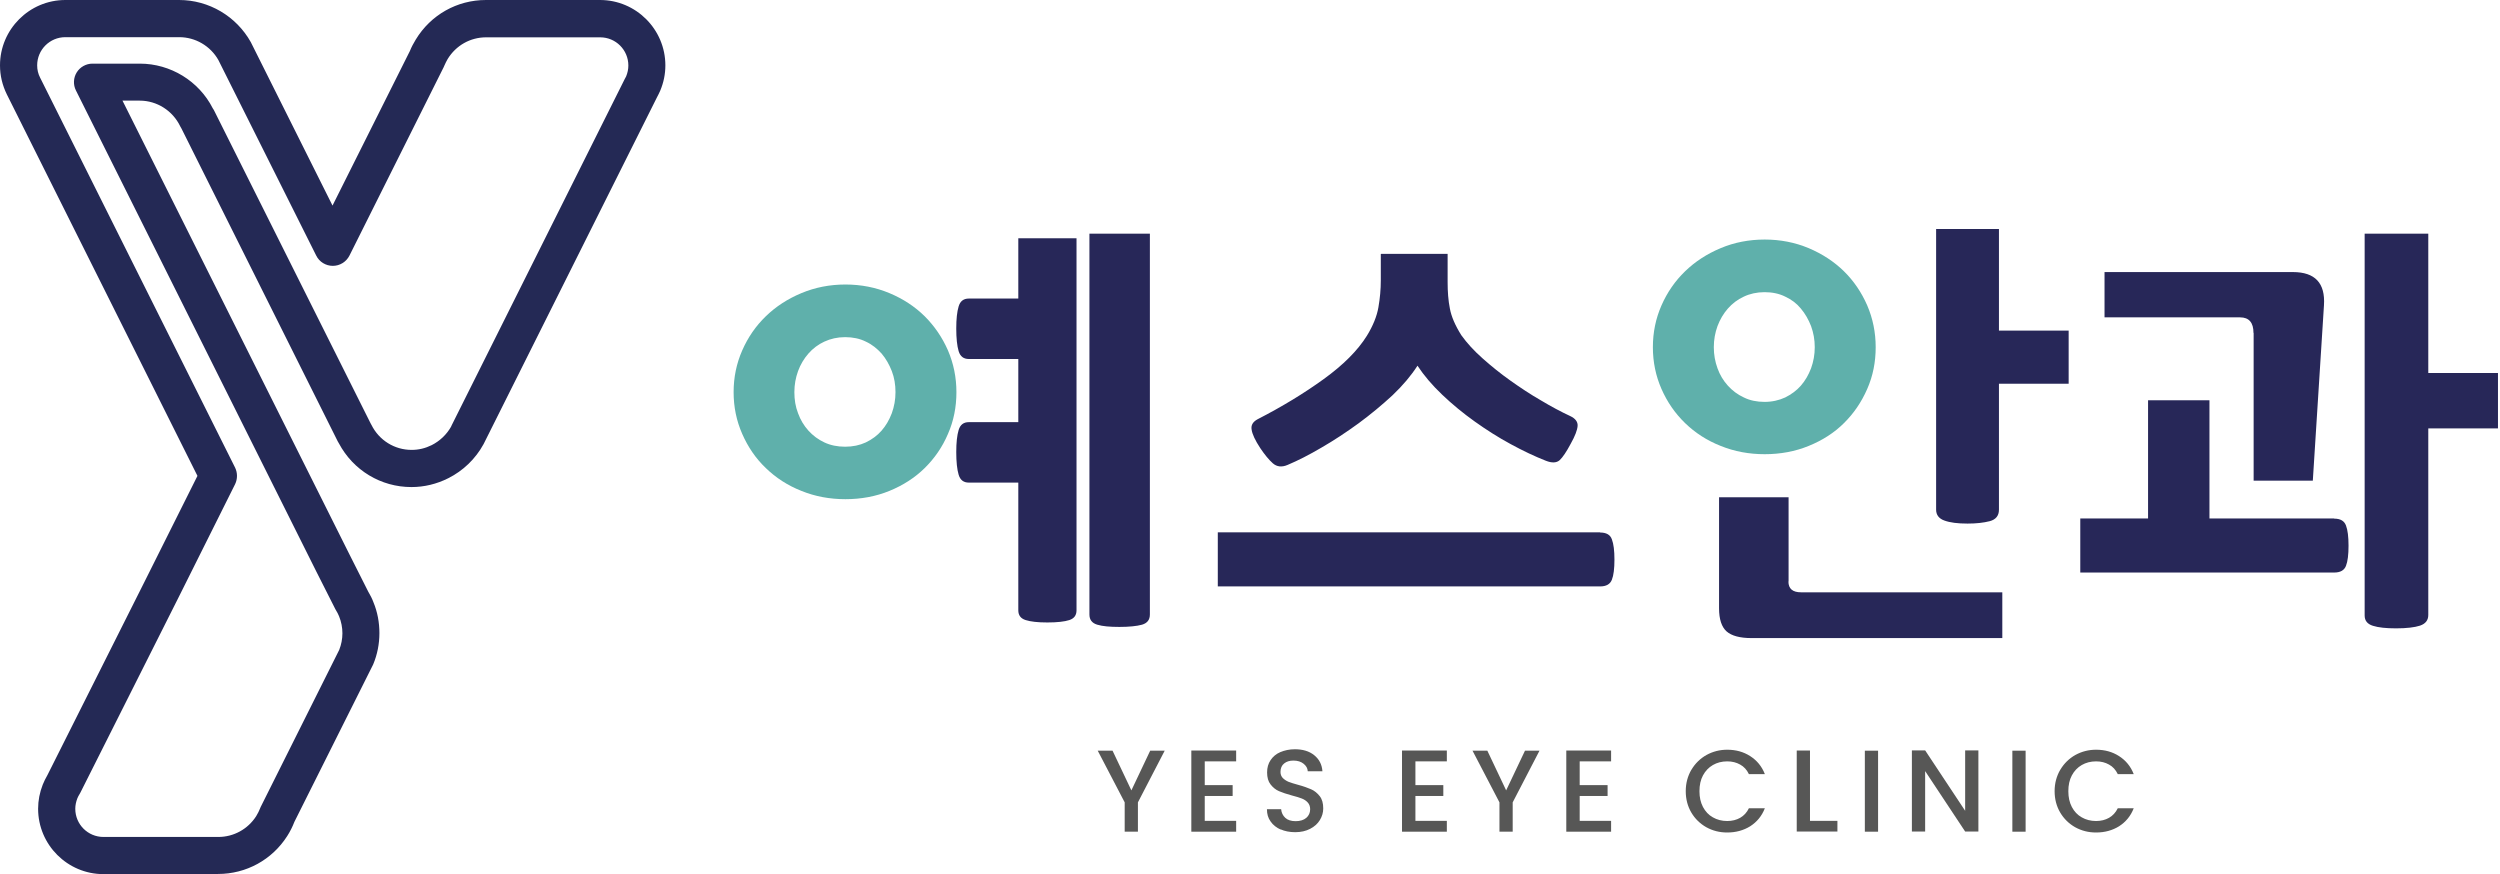 <svg width="143" height="50" viewBox="0 0 143 50" fill="none" xmlns="http://www.w3.org/2000/svg">
<g clip-path="url(#clip0_387_1646)">
<path d="M12.489 50H5.92C3.859 50 2.18 48.322 2.18 46.26C2.18 45.785 2.271 45.329 2.445 44.882C2.518 44.7 2.609 44.517 2.709 44.344L8.265 33.279L11.294 27.221L0.392 5.4C0.137 4.88 0 4.324 0 3.74C0 1.679 1.679 0 3.74 0H10.245C11.95 0 13.519 0.93 14.35 2.417C14.35 2.427 14.368 2.445 14.368 2.454L19.02 11.759L23.445 2.919C23.536 2.691 23.654 2.472 23.782 2.262C24.64 0.848 26.145 0 27.796 0H34.319C36.38 0 38.059 1.679 38.059 3.74C38.059 4.242 37.958 4.725 37.767 5.182C37.712 5.309 37.648 5.437 37.575 5.574L27.705 25.315C27.705 25.315 27.677 25.379 27.659 25.406C27.194 26.254 26.491 26.929 25.634 27.358C24.977 27.687 24.266 27.86 23.536 27.86C21.784 27.86 20.206 26.902 19.385 25.36C19.367 25.324 19.34 25.287 19.321 25.251L10.381 7.353C10.381 7.353 10.336 7.271 10.308 7.225C9.88 6.331 8.976 5.756 7.991 5.756H7.006L19.978 31.691L21.064 33.844C21.182 34.045 21.283 34.236 21.356 34.437C21.593 35.003 21.702 35.605 21.702 36.216C21.702 36.827 21.584 37.438 21.346 38.004C21.337 38.031 21.328 38.05 21.31 38.077L16.84 47.008C16.73 47.291 16.594 47.564 16.43 47.82C15.563 49.179 14.085 49.991 12.47 49.991L12.489 50ZM3.74 2.126C2.846 2.126 2.126 2.846 2.126 3.74C2.126 3.986 2.18 4.224 2.299 4.452L2.354 4.561L13.447 26.747C13.592 27.048 13.592 27.395 13.447 27.696L10.181 34.236L4.598 45.338C4.598 45.338 4.57 45.393 4.552 45.42C4.497 45.503 4.461 45.585 4.424 45.667C4.351 45.858 4.306 46.059 4.306 46.26C4.306 47.154 5.026 47.874 5.92 47.874H12.489C13.364 47.874 14.176 47.428 14.651 46.689C14.742 46.543 14.824 46.378 14.888 46.214C14.897 46.178 14.915 46.15 14.933 46.114L19.403 37.174C19.522 36.873 19.586 36.553 19.586 36.225C19.586 35.897 19.522 35.559 19.394 35.249C19.349 35.14 19.294 35.03 19.221 34.911C19.212 34.893 19.194 34.866 19.184 34.848L18.081 32.667L4.342 5.172C4.178 4.844 4.196 4.452 4.388 4.142C4.579 3.831 4.926 3.64 5.291 3.64H8C9.752 3.64 11.376 4.634 12.169 6.194C12.188 6.231 12.215 6.258 12.233 6.294L21.191 24.202C21.191 24.202 21.228 24.266 21.246 24.302C21.684 25.187 22.569 25.734 23.545 25.734C23.946 25.734 24.329 25.643 24.694 25.461C25.16 25.224 25.543 24.859 25.798 24.412C25.817 24.375 25.826 24.357 25.835 24.329L35.696 4.598C35.696 4.598 35.714 4.561 35.723 4.543C35.76 4.479 35.796 4.415 35.815 4.37C35.897 4.169 35.942 3.959 35.942 3.749C35.942 2.855 35.222 2.135 34.328 2.135H27.805C26.902 2.135 26.081 2.6 25.607 3.375C25.534 3.503 25.47 3.631 25.415 3.758C25.406 3.786 25.388 3.813 25.379 3.841L19.987 14.623C19.805 14.979 19.44 15.207 19.038 15.207C18.637 15.207 18.263 14.979 18.09 14.623L12.489 3.43C12.033 2.627 11.175 2.126 10.254 2.126H3.749H3.74Z" fill="#242955"/>
<path d="M66.621 42.939L65.089 45.895V47.573H64.332V45.895L62.79 42.939H63.638L64.715 45.21L65.791 42.939H66.631H66.621Z" fill="#575756"/>
<path d="M68.911 43.55V44.909H70.507V45.53H68.911V46.953H70.708V47.573H68.144V42.93H70.708V43.55H68.911Z" fill="#575756"/>
<path d="M73.262 47.455C73.016 47.345 72.815 47.19 72.679 46.989C72.533 46.789 72.469 46.561 72.469 46.287H73.281C73.299 46.488 73.381 46.652 73.518 46.78C73.655 46.907 73.855 46.971 74.111 46.971C74.366 46.971 74.576 46.907 74.722 46.78C74.868 46.652 74.941 46.488 74.941 46.287C74.941 46.132 74.895 46.004 74.804 45.904C74.713 45.803 74.603 45.73 74.467 45.676C74.33 45.621 74.147 45.566 73.901 45.502C73.6 45.42 73.354 45.338 73.162 45.256C72.971 45.174 72.815 45.046 72.679 44.873C72.542 44.7 72.478 44.472 72.478 44.18C72.478 43.915 72.542 43.678 72.679 43.477C72.815 43.277 72.998 43.121 73.235 43.021C73.472 42.921 73.755 42.857 74.065 42.857C74.512 42.857 74.886 42.966 75.169 43.194C75.452 43.422 75.616 43.724 75.643 44.116H74.804C74.795 43.943 74.713 43.806 74.567 43.687C74.421 43.569 74.229 43.505 73.983 43.505C73.764 43.505 73.591 43.559 73.454 43.669C73.317 43.778 73.244 43.943 73.244 44.152C73.244 44.298 73.29 44.408 73.372 44.499C73.463 44.59 73.573 44.663 73.7 44.718C73.837 44.773 74.02 44.827 74.248 44.891C74.558 44.973 74.804 45.065 74.996 45.147C75.187 45.229 75.351 45.366 75.488 45.539C75.625 45.712 75.689 45.949 75.689 46.241C75.689 46.478 75.625 46.697 75.497 46.907C75.37 47.117 75.187 47.281 74.941 47.409C74.695 47.537 74.412 47.601 74.083 47.601C73.773 47.601 73.49 47.546 73.244 47.436L73.262 47.455Z" fill="#575756"/>
<path d="M80.962 43.55V44.909H82.558V45.53H80.962V46.953H82.759V47.573H80.195V42.93H82.759V43.55H80.962Z" fill="#575756"/>
<path d="M88.059 42.939L86.526 45.895V47.573H85.769V45.895L84.228 42.939H85.076L86.152 45.21L87.229 42.939H88.068H88.059Z" fill="#575756"/>
<path d="M90.358 43.55V44.909H91.954V45.53H90.358V46.953H92.155V47.573H89.592V42.93H92.155V43.55H90.358Z" fill="#575756"/>
<path d="M96.753 44.025C96.963 43.669 97.255 43.386 97.611 43.185C97.976 42.985 98.368 42.884 98.797 42.884C99.289 42.884 99.727 43.003 100.11 43.249C100.493 43.495 100.776 43.833 100.95 44.28H100.037C99.919 44.034 99.754 43.851 99.536 43.733C99.326 43.614 99.079 43.55 98.797 43.55C98.487 43.55 98.213 43.623 97.976 43.76C97.738 43.897 97.547 44.098 97.41 44.353C97.273 44.608 97.209 44.91 97.209 45.256C97.209 45.603 97.273 45.895 97.41 46.159C97.547 46.415 97.729 46.615 97.976 46.752C98.213 46.889 98.487 46.962 98.797 46.962C99.079 46.962 99.326 46.898 99.536 46.78C99.745 46.661 99.919 46.478 100.037 46.232H100.95C100.776 46.679 100.493 47.017 100.11 47.263C99.727 47.5 99.289 47.619 98.797 47.619C98.359 47.619 97.966 47.519 97.602 47.318C97.246 47.117 96.954 46.834 96.744 46.478C96.534 46.123 96.425 45.712 96.425 45.256C96.425 44.8 96.534 44.399 96.744 44.034L96.753 44.025Z" fill="#575756"/>
<path d="M103.531 46.953H105.1V47.564H102.773V42.93H103.531V46.953Z" fill="#575756"/>
<path d="M107.426 42.939V47.573H106.669V42.939H107.426Z" fill="#575756"/>
<path d="M113.164 47.564H112.407L110.118 44.107V47.564H109.36V42.921H110.118L112.407 46.378V42.921H113.164V47.564Z" fill="#575756"/>
<path d="M115.865 42.939V47.573H115.107V42.939H115.865Z" fill="#575756"/>
<path d="M117.853 44.025C118.063 43.669 118.355 43.386 118.71 43.185C119.075 42.985 119.467 42.884 119.896 42.884C120.389 42.884 120.827 43.003 121.21 43.249C121.593 43.495 121.876 43.833 122.049 44.28H121.137C121.018 44.034 120.854 43.851 120.635 43.733C120.425 43.614 120.179 43.55 119.896 43.55C119.586 43.55 119.312 43.623 119.075 43.76C118.838 43.897 118.646 44.098 118.51 44.353C118.373 44.608 118.309 44.91 118.309 45.256C118.309 45.603 118.373 45.895 118.51 46.159C118.646 46.415 118.829 46.615 119.075 46.752C119.312 46.889 119.586 46.962 119.896 46.962C120.179 46.962 120.425 46.898 120.635 46.78C120.845 46.661 121.018 46.478 121.137 46.232H122.049C121.876 46.679 121.593 47.017 121.21 47.263C120.827 47.5 120.389 47.619 119.896 47.619C119.458 47.619 119.066 47.519 118.701 47.318C118.345 47.117 118.054 46.834 117.844 46.478C117.634 46.123 117.524 45.712 117.524 45.256C117.524 44.8 117.634 44.399 117.844 44.034L117.853 44.025Z" fill="#575756"/>
<path d="M58.247 17.077H55.419C55.118 17.077 54.926 17.223 54.835 17.524C54.744 17.825 54.698 18.245 54.698 18.792C54.698 19.34 54.744 19.787 54.835 20.088C54.926 20.389 55.118 20.535 55.419 20.535H58.247V24.147H55.419C55.118 24.147 54.926 24.293 54.835 24.594C54.744 24.895 54.698 25.315 54.698 25.862C54.698 26.409 54.744 26.856 54.835 27.157C54.926 27.459 55.118 27.605 55.419 27.605H58.247V34.911C58.247 35.194 58.384 35.377 58.666 35.468C58.949 35.559 59.36 35.605 59.907 35.605C60.455 35.605 60.892 35.559 61.166 35.468C61.44 35.377 61.577 35.194 61.577 34.911V13.629H58.247V17.077Z" fill="#272758"/>
<path d="M62.315 35.149C62.315 35.45 62.461 35.641 62.762 35.732C63.063 35.824 63.483 35.86 64.03 35.86C64.578 35.86 65.025 35.815 65.326 35.732C65.627 35.641 65.773 35.45 65.773 35.149V13.364H62.315V35.149Z" fill="#272758"/>
<path d="M91.525 30.451H69.658V33.543H91.525C91.88 33.543 92.099 33.416 92.2 33.16C92.3 32.905 92.346 32.522 92.346 32.011C92.346 31.5 92.3 31.117 92.2 30.852C92.109 30.587 91.88 30.46 91.525 30.46V30.451Z" fill="#272758"/>
<path d="M78.982 14.532V16.037C78.982 16.548 78.936 17.059 78.845 17.579C78.754 18.099 78.535 18.637 78.188 19.203C77.659 20.051 76.838 20.872 75.716 21.684C74.594 22.496 73.335 23.262 71.93 23.983C71.665 24.129 71.547 24.32 71.593 24.576C71.629 24.831 71.793 25.187 72.094 25.643C72.341 26.008 72.578 26.3 72.806 26.501C73.034 26.701 73.317 26.738 73.654 26.592C74.238 26.346 74.886 26.017 75.597 25.598C76.309 25.187 77.011 24.722 77.714 24.211C78.407 23.7 79.055 23.162 79.657 22.605C80.25 22.04 80.724 21.474 81.08 20.918C81.454 21.483 81.919 22.031 82.494 22.578C83.069 23.125 83.689 23.636 84.355 24.111C85.021 24.585 85.705 25.023 86.416 25.406C87.119 25.789 87.794 26.108 88.423 26.355C88.77 26.492 89.035 26.482 89.217 26.318C89.39 26.154 89.6 25.844 89.847 25.379C90.093 24.941 90.221 24.603 90.239 24.366C90.257 24.129 90.111 23.937 89.819 23.8C89.29 23.554 88.725 23.253 88.132 22.897C87.529 22.551 86.955 22.168 86.389 21.766C85.823 21.365 85.294 20.936 84.802 20.498C84.309 20.06 83.908 19.622 83.588 19.175C83.233 18.61 83.014 18.099 82.932 17.643C82.841 17.187 82.804 16.685 82.804 16.138V14.523H79L78.982 14.532Z" fill="#272758"/>
<path d="M114.34 13.1H110.746V29.155C110.746 29.456 110.91 29.666 111.22 29.775C111.54 29.894 111.978 29.949 112.543 29.949C113.036 29.949 113.455 29.903 113.811 29.812C114.158 29.721 114.34 29.502 114.34 29.155V21.948H118.327V18.911H114.34V13.1Z" fill="#272758"/>
<path d="M102.307 33.26V28.443H98.33V34.793C98.33 35.422 98.476 35.86 98.759 36.115C99.051 36.371 99.525 36.498 100.182 36.498H114.532V33.88H103.019C102.545 33.88 102.298 33.68 102.298 33.26H102.307Z" fill="#272758"/>
<path d="M133.515 29.657H126.381V22.897H122.869V29.657H118.992V32.749H133.515C133.871 32.749 134.09 32.621 134.19 32.366C134.29 32.111 134.336 31.727 134.336 31.217C134.336 30.706 134.29 30.323 134.19 30.058C134.09 29.794 133.871 29.666 133.515 29.666V29.657Z" fill="#272758"/>
<path d="M138.898 21.337V13.364H135.258V35.203C135.258 35.504 135.413 35.696 135.732 35.796C136.051 35.897 136.489 35.942 137.055 35.942C137.648 35.942 138.113 35.888 138.423 35.787C138.743 35.678 138.898 35.477 138.898 35.176V24.503H142.884V21.337H138.898Z" fill="#272758"/>
<path d="M128.908 19.047V27.495H132.293L132.931 17.46C133.013 16.192 132.421 15.562 131.152 15.562H120.379V18.153H128.133C128.644 18.153 128.899 18.454 128.899 19.038L128.908 19.047Z" fill="#272758"/>
<path d="M105.474 15.517C104.908 14.961 104.233 14.523 103.458 14.194C102.673 13.866 101.834 13.702 100.94 13.702C100.046 13.702 99.197 13.866 98.422 14.194C97.637 14.523 96.962 14.961 96.388 15.517C95.813 16.073 95.366 16.721 95.037 17.469C94.709 18.217 94.545 19.011 94.545 19.859C94.545 20.708 94.709 21.501 95.037 22.249C95.366 22.997 95.813 23.645 96.388 24.202C96.962 24.758 97.637 25.196 98.422 25.506C99.207 25.825 100.046 25.98 100.94 25.98C101.834 25.98 102.682 25.825 103.458 25.506C104.242 25.187 104.917 24.758 105.474 24.202C106.039 23.645 106.477 22.997 106.805 22.249C107.134 21.501 107.289 20.708 107.289 19.859C107.289 19.011 107.125 18.217 106.805 17.469C106.477 16.721 106.039 16.073 105.474 15.517ZM103.594 21.064C103.448 21.447 103.257 21.775 103.011 22.058C102.764 22.341 102.463 22.559 102.117 22.733C101.761 22.897 101.368 22.988 100.931 22.988C100.493 22.988 100.091 22.906 99.745 22.733C99.389 22.569 99.088 22.341 98.832 22.058C98.577 21.775 98.376 21.447 98.24 21.064C98.103 20.689 98.03 20.288 98.03 19.859C98.03 19.43 98.103 19.038 98.24 18.655C98.385 18.272 98.577 17.944 98.832 17.652C99.088 17.36 99.389 17.132 99.745 16.968C100.091 16.803 100.493 16.712 100.931 16.712C101.368 16.712 101.77 16.794 102.117 16.968C102.472 17.132 102.773 17.36 103.011 17.652C103.257 17.944 103.448 18.281 103.594 18.655C103.731 19.038 103.804 19.43 103.804 19.859C103.804 20.288 103.731 20.68 103.594 21.064Z" fill="#5FB0AB"/>
<path d="M52.892 18.09C52.326 17.533 51.66 17.095 50.876 16.767C50.091 16.439 49.252 16.274 48.358 16.274C47.464 16.274 46.624 16.439 45.84 16.767C45.055 17.095 44.38 17.533 43.806 18.09C43.231 18.646 42.784 19.294 42.456 20.042C42.127 20.79 41.963 21.584 41.963 22.432C41.963 23.28 42.127 24.074 42.456 24.822C42.784 25.57 43.231 26.227 43.806 26.774C44.38 27.331 45.055 27.769 45.84 28.079C46.624 28.398 47.464 28.553 48.358 28.553C49.252 28.553 50.1 28.398 50.876 28.079C51.66 27.759 52.335 27.322 52.892 26.774C53.457 26.218 53.904 25.57 54.223 24.822C54.552 24.074 54.707 23.28 54.707 22.432C54.707 21.584 54.543 20.79 54.223 20.042C53.895 19.294 53.448 18.646 52.892 18.09ZM51.012 23.636C50.866 24.019 50.675 24.348 50.428 24.631C50.182 24.913 49.881 25.132 49.525 25.306C49.17 25.47 48.777 25.552 48.34 25.552C47.902 25.552 47.5 25.47 47.154 25.306C46.798 25.141 46.497 24.913 46.241 24.631C45.986 24.348 45.785 24.019 45.648 23.636C45.502 23.262 45.438 22.861 45.438 22.432C45.438 22.003 45.511 21.611 45.648 21.228C45.785 20.854 45.986 20.516 46.241 20.224C46.497 19.933 46.798 19.704 47.154 19.54C47.509 19.376 47.902 19.285 48.34 19.285C48.777 19.285 49.179 19.367 49.525 19.54C49.881 19.704 50.173 19.942 50.428 20.224C50.675 20.516 50.866 20.854 51.012 21.228C51.158 21.611 51.222 22.003 51.222 22.432C51.222 22.861 51.149 23.253 51.012 23.636Z" fill="#5FB0AB"/>
</g>
<defs>
<clipPath id="clip0_387_1646">
<rect width="142.885" height="50" fill="white"/>
</clipPath>
</defs>
</svg>

